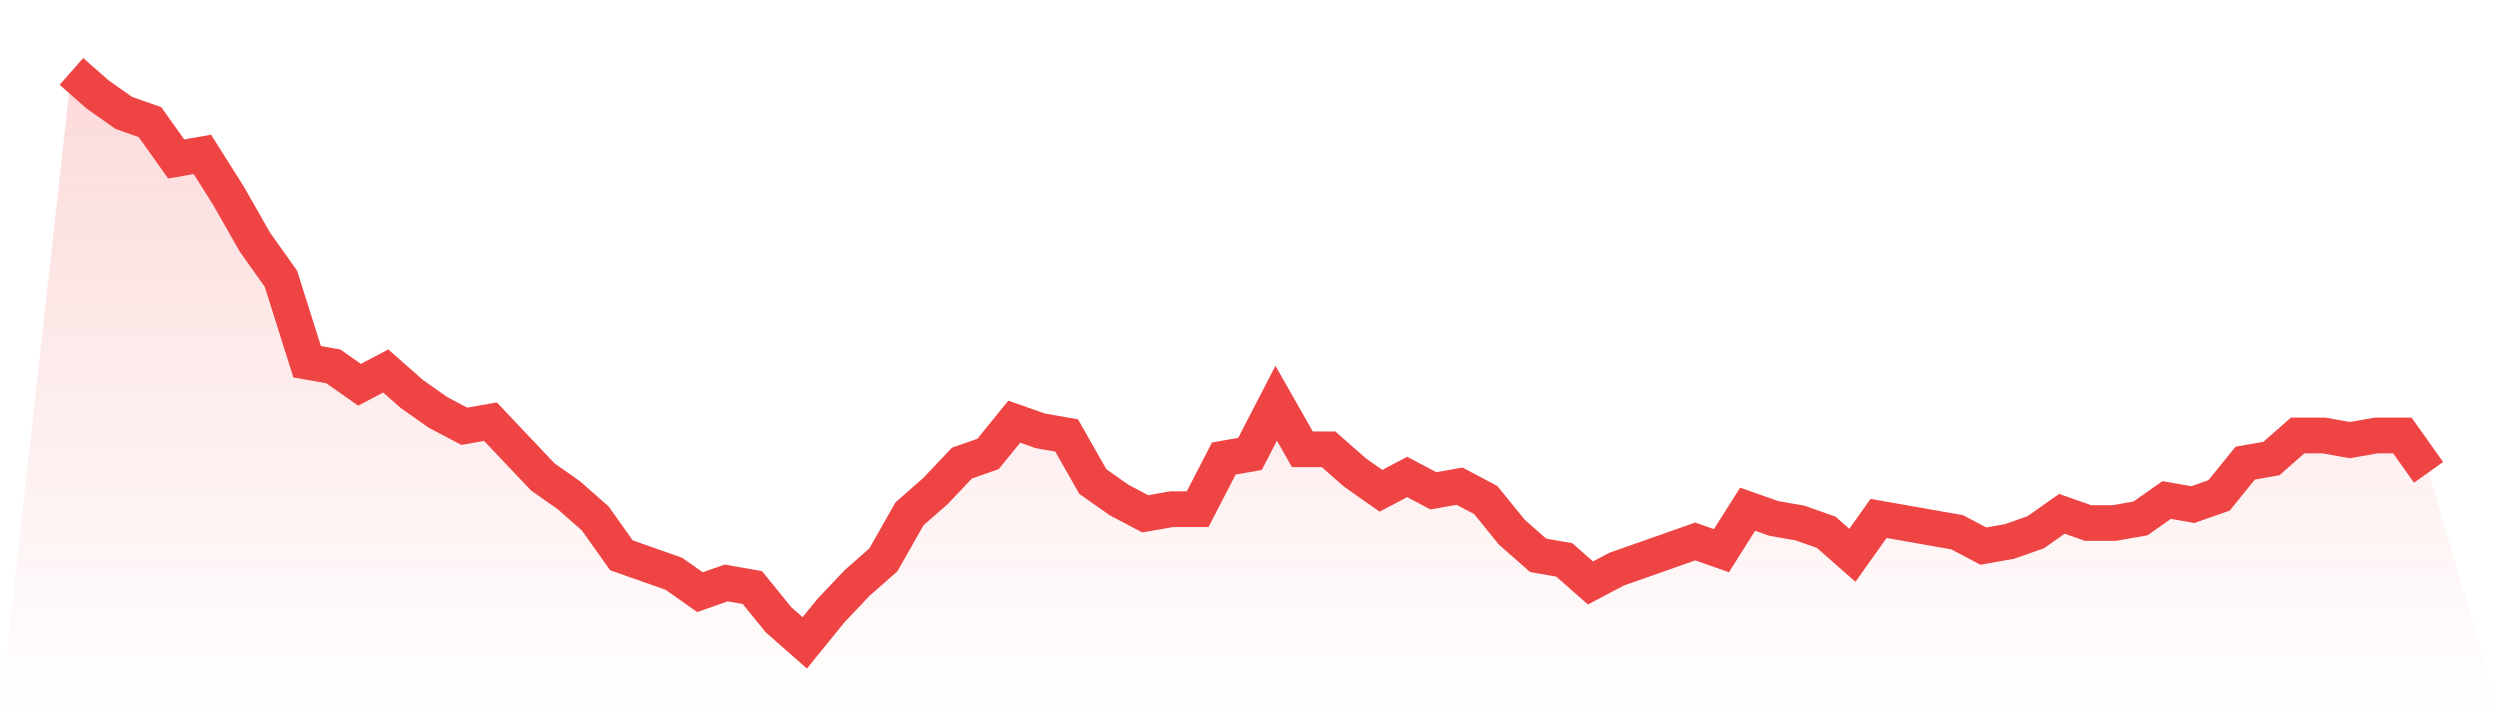 <svg viewBox="0 0 140 40" xmlns="http://www.w3.org/2000/svg">
<defs>
<linearGradient id="gradient" x1="0" x2="0" y1="0" y2="1">
<stop offset="0%" stop-color="#ef4444" stop-opacity="0.2"/>
<stop offset="100%" stop-color="#ef4444" stop-opacity="0"/>
</linearGradient>
</defs>
<path d="M4,4 L4,4 L5.467,5.29 L6.933,6.323 L8.4,6.839 L9.867,8.903 L11.333,8.645 L12.8,10.968 L14.267,13.548 L15.733,15.613 L17.2,20.258 L18.667,20.516 L20.133,21.548 L21.6,20.774 L23.067,22.065 L24.533,23.097 L26,23.871 L27.467,23.613 L28.933,25.161 L30.4,26.71 L31.867,27.742 L33.333,29.032 L34.8,31.097 L36.267,31.613 L37.733,32.129 L39.2,33.161 L40.667,32.645 L42.133,32.903 L43.6,34.71 L45.067,36 L46.533,34.194 L48,32.645 L49.467,31.355 L50.933,28.774 L52.4,27.484 L53.867,25.935 L55.333,25.419 L56.8,23.613 L58.267,24.129 L59.733,24.387 L61.2,26.968 L62.667,28 L64.133,28.774 L65.6,28.516 L67.067,28.516 L68.533,25.677 L70,25.419 L71.467,22.581 L72.933,25.161 L74.4,25.161 L75.867,26.452 L77.333,27.484 L78.8,26.71 L80.267,27.484 L81.733,27.226 L83.2,28 L84.667,29.806 L86.133,31.097 L87.6,31.355 L89.067,32.645 L90.533,31.871 L92,31.355 L93.467,30.839 L94.933,30.323 L96.4,30.839 L97.867,28.516 L99.333,29.032 L100.8,29.29 L102.267,29.806 L103.733,31.097 L105.2,29.032 L106.667,29.29 L108.133,29.548 L109.6,29.806 L111.067,30.581 L112.533,30.323 L114,29.806 L115.467,28.774 L116.933,29.29 L118.4,29.29 L119.867,29.032 L121.333,28 L122.8,28.258 L124.267,27.742 L125.733,25.935 L127.2,25.677 L128.667,24.387 L130.133,24.387 L131.6,24.645 L133.067,24.387 L134.533,24.387 L136,26.452 L140,40 L0,40 z" fill="url(#gradient)"/>
<path d="M4,4 L4,4 L5.467,5.29 L6.933,6.323 L8.4,6.839 L9.867,8.903 L11.333,8.645 L12.8,10.968 L14.267,13.548 L15.733,15.613 L17.2,20.258 L18.667,20.516 L20.133,21.548 L21.6,20.774 L23.067,22.065 L24.533,23.097 L26,23.871 L27.467,23.613 L28.933,25.161 L30.4,26.71 L31.867,27.742 L33.333,29.032 L34.8,31.097 L36.267,31.613 L37.733,32.129 L39.2,33.161 L40.667,32.645 L42.133,32.903 L43.6,34.71 L45.067,36 L46.533,34.194 L48,32.645 L49.467,31.355 L50.933,28.774 L52.4,27.484 L53.867,25.935 L55.333,25.419 L56.8,23.613 L58.267,24.129 L59.733,24.387 L61.2,26.968 L62.667,28 L64.133,28.774 L65.6,28.516 L67.067,28.516 L68.533,25.677 L70,25.419 L71.467,22.581 L72.933,25.161 L74.4,25.161 L75.867,26.452 L77.333,27.484 L78.8,26.71 L80.267,27.484 L81.733,27.226 L83.2,28 L84.667,29.806 L86.133,31.097 L87.6,31.355 L89.067,32.645 L90.533,31.871 L92,31.355 L93.467,30.839 L94.933,30.323 L96.4,30.839 L97.867,28.516 L99.333,29.032 L100.8,29.29 L102.267,29.806 L103.733,31.097 L105.2,29.032 L106.667,29.29 L108.133,29.548 L109.6,29.806 L111.067,30.581 L112.533,30.323 L114,29.806 L115.467,28.774 L116.933,29.29 L118.4,29.29 L119.867,29.032 L121.333,28 L122.8,28.258 L124.267,27.742 L125.733,25.935 L127.2,25.677 L128.667,24.387 L130.133,24.387 L131.6,24.645 L133.067,24.387 L134.533,24.387 L136,26.452" fill="none" stroke="#ef4444" stroke-width="2"/>
</svg>